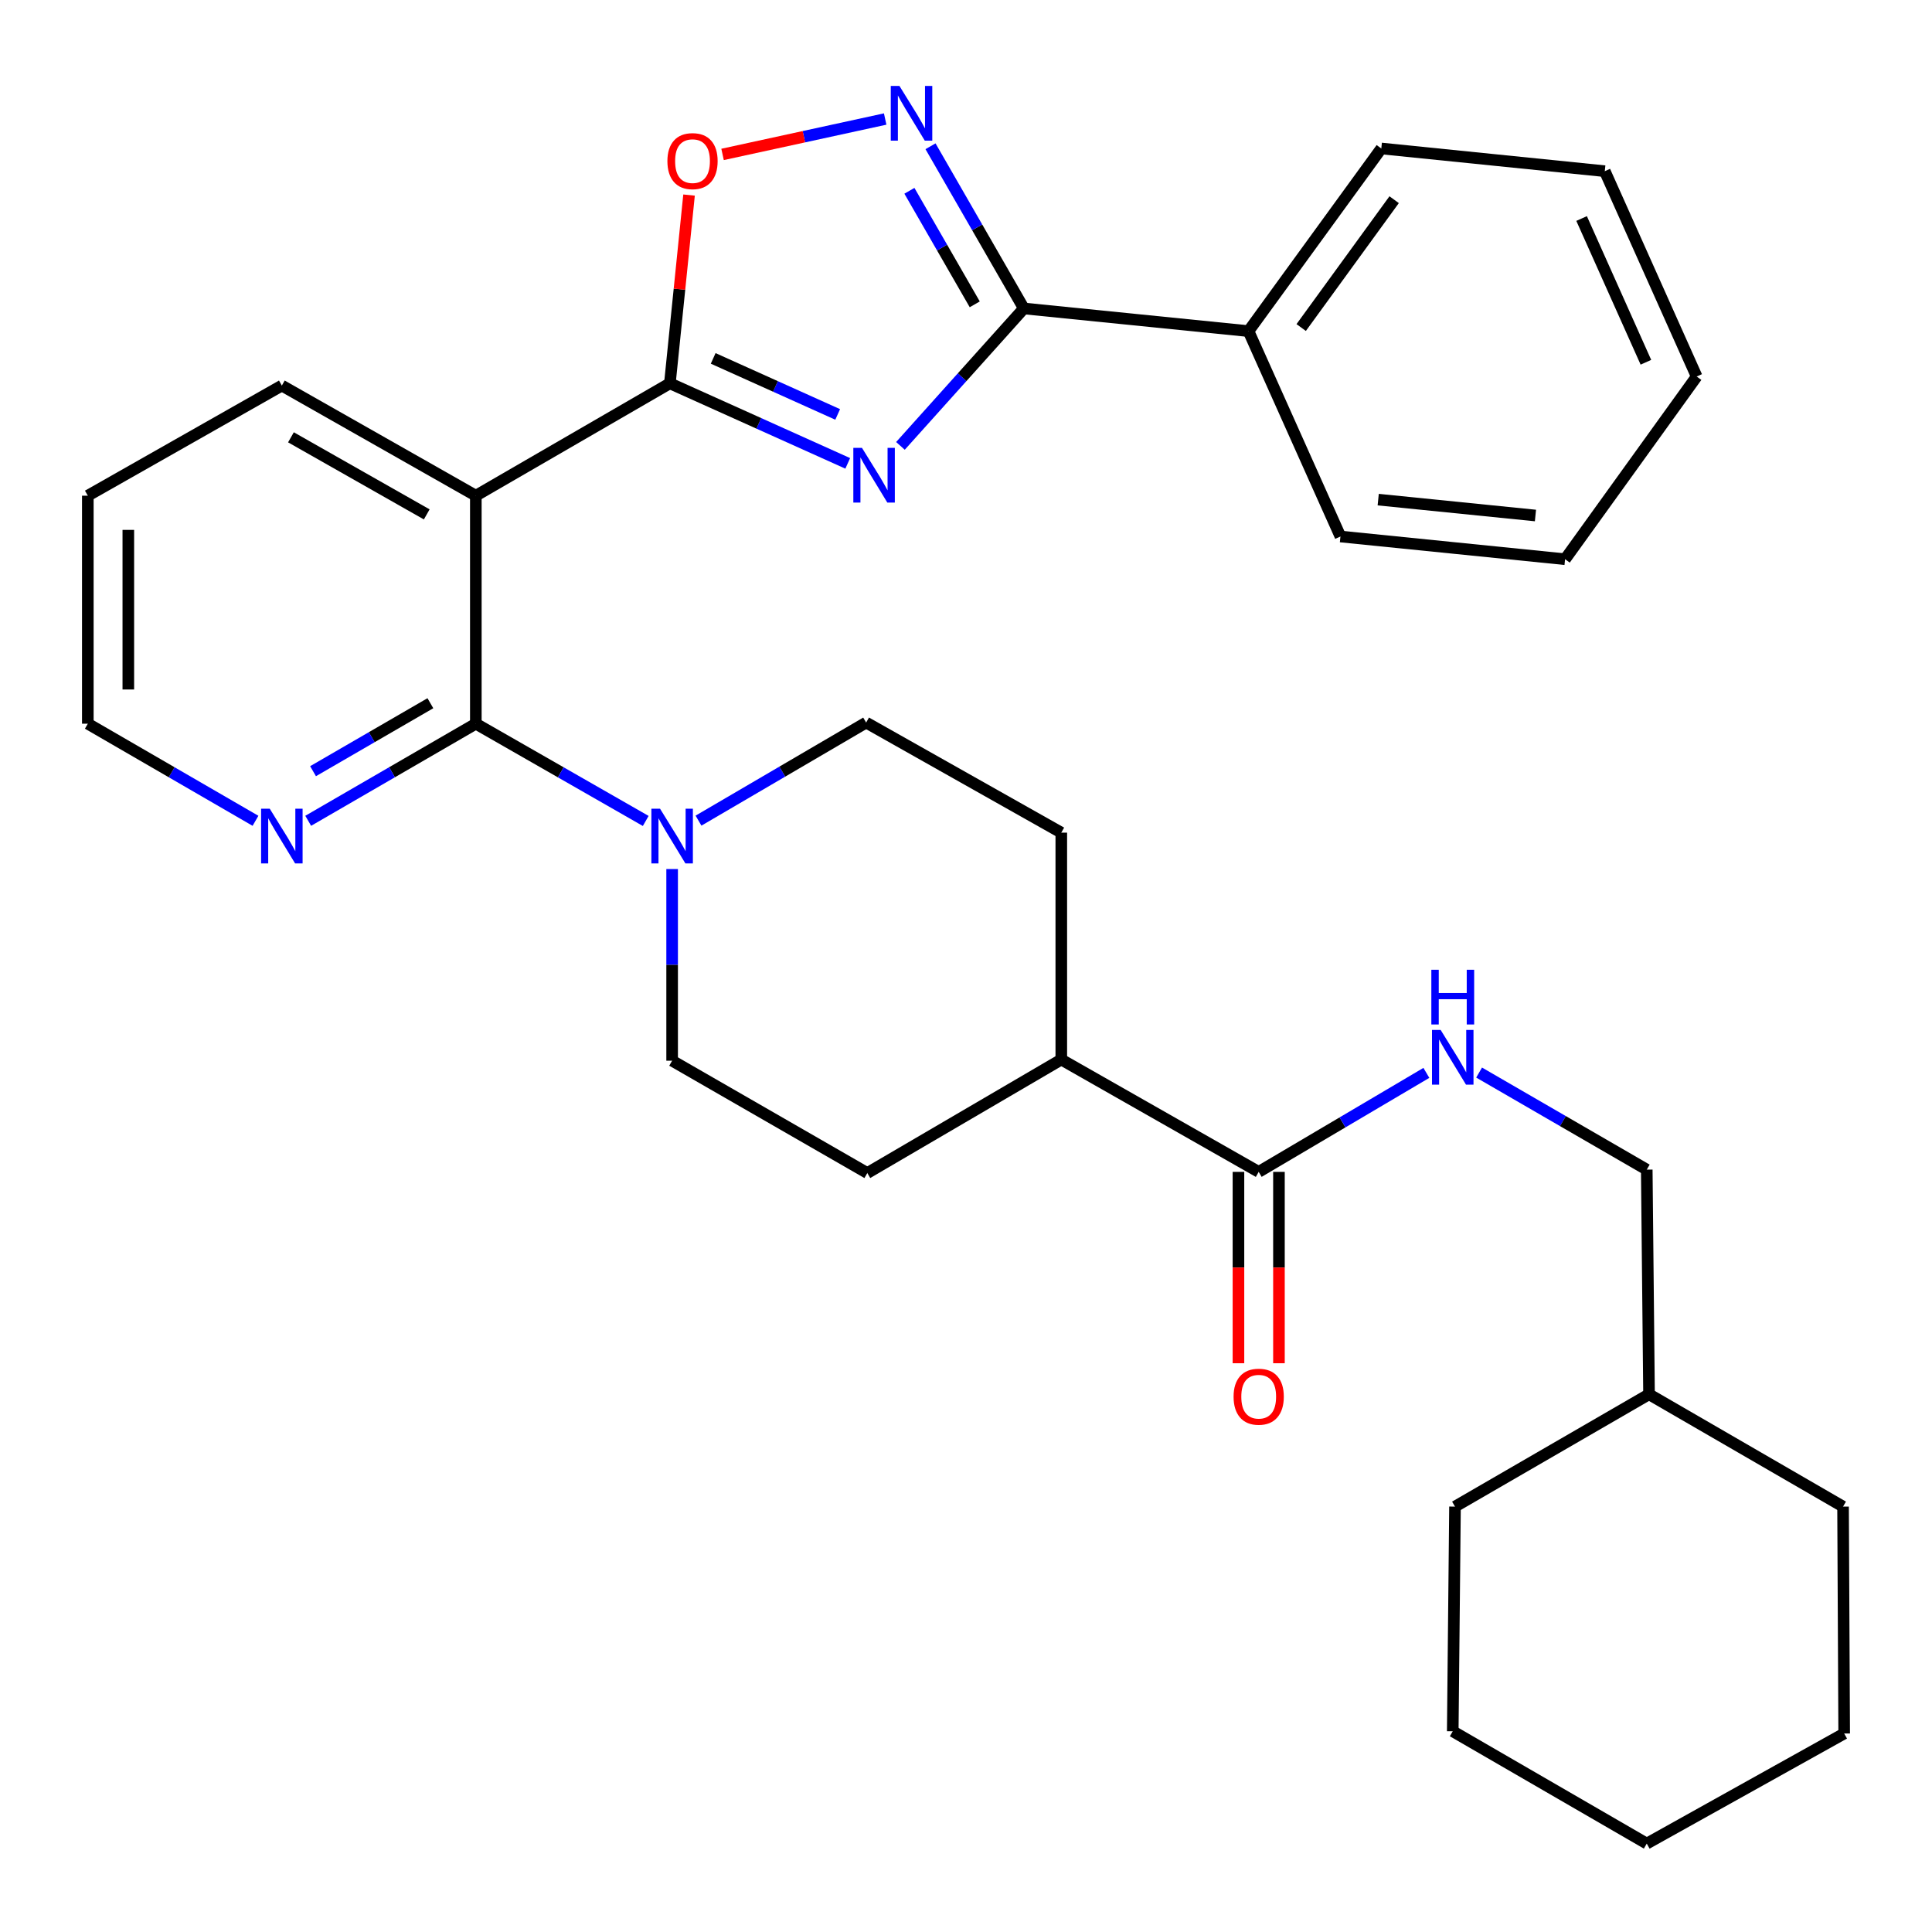<?xml version='1.0' encoding='iso-8859-1'?>
<svg version='1.1' baseProfile='full'
              xmlns='http://www.w3.org/2000/svg'
                      xmlns:rdkit='http://www.rdkit.org/xml'
                      xmlns:xlink='http://www.w3.org/1999/xlink'
                  xml:space='preserve'
width='1000px' height='1000px' viewBox='0 0 1000 1000'>
<!-- END OF HEADER -->
<rect style='opacity:1.0;fill:#FFFFFF;stroke:none' width='1000' height='1000' x='0' y='0'> </rect>
<path class='bond-0' d='M 438.786,239.843 L 392.758,219.125' style='fill:none;fill-rule:evenodd;stroke:#0000FF;stroke-width:6px;stroke-linecap:butt;stroke-linejoin:miter;stroke-opacity:1' />
<path class='bond-0' d='M 392.758,219.125 L 346.73,198.406' style='fill:none;fill-rule:evenodd;stroke:#000000;stroke-width:6px;stroke-linecap:butt;stroke-linejoin:miter;stroke-opacity:1' />
<path class='bond-0' d='M 433.582,214.511 L 401.363,200.008' style='fill:none;fill-rule:evenodd;stroke:#0000FF;stroke-width:6px;stroke-linecap:butt;stroke-linejoin:miter;stroke-opacity:1' />
<path class='bond-0' d='M 401.363,200.008 L 369.143,185.505' style='fill:none;fill-rule:evenodd;stroke:#000000;stroke-width:6px;stroke-linecap:butt;stroke-linejoin:miter;stroke-opacity:1' />
<path class='bond-2' d='M 466.064,230.792 L 498.004,195.225' style='fill:none;fill-rule:evenodd;stroke:#0000FF;stroke-width:6px;stroke-linecap:butt;stroke-linejoin:miter;stroke-opacity:1' />
<path class='bond-2' d='M 498.004,195.225 L 529.944,159.657' style='fill:none;fill-rule:evenodd;stroke:#000000;stroke-width:6px;stroke-linecap:butt;stroke-linejoin:miter;stroke-opacity:1' />
<path class='bond-1' d='M 346.73,198.406 L 246.289,256.569' style='fill:none;fill-rule:evenodd;stroke:#000000;stroke-width:6px;stroke-linecap:butt;stroke-linejoin:miter;stroke-opacity:1' />
<path class='bond-5' d='M 346.73,198.406 L 351.69,149.686' style='fill:none;fill-rule:evenodd;stroke:#000000;stroke-width:6px;stroke-linecap:butt;stroke-linejoin:miter;stroke-opacity:1' />
<path class='bond-5' d='M 351.69,149.686 L 356.65,100.966' style='fill:none;fill-rule:evenodd;stroke:#FF0000;stroke-width:6px;stroke-linecap:butt;stroke-linejoin:miter;stroke-opacity:1' />
<path class='bond-3' d='M 246.289,256.569 L 246.289,374.585' style='fill:none;fill-rule:evenodd;stroke:#000000;stroke-width:6px;stroke-linecap:butt;stroke-linejoin:miter;stroke-opacity:1' />
<path class='bond-18' d='M 246.289,256.569 L 145.884,199.57' style='fill:none;fill-rule:evenodd;stroke:#000000;stroke-width:6px;stroke-linecap:butt;stroke-linejoin:miter;stroke-opacity:1' />
<path class='bond-18' d='M 220.879,266.25 L 150.595,226.351' style='fill:none;fill-rule:evenodd;stroke:#000000;stroke-width:6px;stroke-linecap:butt;stroke-linejoin:miter;stroke-opacity:1' />
<path class='bond-4' d='M 529.944,159.657 L 505.787,117.683' style='fill:none;fill-rule:evenodd;stroke:#000000;stroke-width:6px;stroke-linecap:butt;stroke-linejoin:miter;stroke-opacity:1' />
<path class='bond-4' d='M 505.787,117.683 L 481.63,75.708' style='fill:none;fill-rule:evenodd;stroke:#0000FF;stroke-width:6px;stroke-linecap:butt;stroke-linejoin:miter;stroke-opacity:1' />
<path class='bond-4' d='M 504.527,157.522 L 487.617,128.14' style='fill:none;fill-rule:evenodd;stroke:#000000;stroke-width:6px;stroke-linecap:butt;stroke-linejoin:miter;stroke-opacity:1' />
<path class='bond-4' d='M 487.617,128.14 L 470.707,98.758' style='fill:none;fill-rule:evenodd;stroke:#0000FF;stroke-width:6px;stroke-linecap:butt;stroke-linejoin:miter;stroke-opacity:1' />
<path class='bond-13' d='M 529.944,159.657 L 646.224,171.386' style='fill:none;fill-rule:evenodd;stroke:#000000;stroke-width:6px;stroke-linecap:butt;stroke-linejoin:miter;stroke-opacity:1' />
<path class='bond-6' d='M 246.289,374.585 L 290.259,399.755' style='fill:none;fill-rule:evenodd;stroke:#000000;stroke-width:6px;stroke-linecap:butt;stroke-linejoin:miter;stroke-opacity:1' />
<path class='bond-6' d='M 290.259,399.755 L 334.228,424.924' style='fill:none;fill-rule:evenodd;stroke:#0000FF;stroke-width:6px;stroke-linecap:butt;stroke-linejoin:miter;stroke-opacity:1' />
<path class='bond-8' d='M 246.289,374.585 L 202.907,399.715' style='fill:none;fill-rule:evenodd;stroke:#000000;stroke-width:6px;stroke-linecap:butt;stroke-linejoin:miter;stroke-opacity:1' />
<path class='bond-8' d='M 202.907,399.715 L 159.525,424.846' style='fill:none;fill-rule:evenodd;stroke:#0000FF;stroke-width:6px;stroke-linecap:butt;stroke-linejoin:miter;stroke-opacity:1' />
<path class='bond-8' d='M 222.766,363.984 L 192.399,381.575' style='fill:none;fill-rule:evenodd;stroke:#000000;stroke-width:6px;stroke-linecap:butt;stroke-linejoin:miter;stroke-opacity:1' />
<path class='bond-8' d='M 192.399,381.575 L 162.031,399.167' style='fill:none;fill-rule:evenodd;stroke:#0000FF;stroke-width:6px;stroke-linecap:butt;stroke-linejoin:miter;stroke-opacity:1' />
<path class='bond-32' d='M 458.163,61.604 L 416.081,70.766' style='fill:none;fill-rule:evenodd;stroke:#0000FF;stroke-width:6px;stroke-linecap:butt;stroke-linejoin:miter;stroke-opacity:1' />
<path class='bond-32' d='M 416.081,70.766 L 373.998,79.928' style='fill:none;fill-rule:evenodd;stroke:#FF0000;stroke-width:6px;stroke-linecap:butt;stroke-linejoin:miter;stroke-opacity:1' />
<path class='bond-11' d='M 347.895,449.815 L 347.895,499.416' style='fill:none;fill-rule:evenodd;stroke:#0000FF;stroke-width:6px;stroke-linecap:butt;stroke-linejoin:miter;stroke-opacity:1' />
<path class='bond-11' d='M 347.895,499.416 L 347.895,549.017' style='fill:none;fill-rule:evenodd;stroke:#000000;stroke-width:6px;stroke-linecap:butt;stroke-linejoin:miter;stroke-opacity:1' />
<path class='bond-12' d='M 361.543,424.763 L 404.928,399.383' style='fill:none;fill-rule:evenodd;stroke:#0000FF;stroke-width:6px;stroke-linecap:butt;stroke-linejoin:miter;stroke-opacity:1' />
<path class='bond-12' d='M 404.928,399.383 L 448.312,374.002' style='fill:none;fill-rule:evenodd;stroke:#000000;stroke-width:6px;stroke-linecap:butt;stroke-linejoin:miter;stroke-opacity:1' />
<path class='bond-7' d='M 651.5,606.563 L 549.324,548.423' style='fill:none;fill-rule:evenodd;stroke:#000000;stroke-width:6px;stroke-linecap:butt;stroke-linejoin:miter;stroke-opacity:1' />
<path class='bond-9' d='M 651.5,606.563 L 694.892,580.942' style='fill:none;fill-rule:evenodd;stroke:#000000;stroke-width:6px;stroke-linecap:butt;stroke-linejoin:miter;stroke-opacity:1' />
<path class='bond-9' d='M 694.892,580.942 L 738.284,555.321' style='fill:none;fill-rule:evenodd;stroke:#0000FF;stroke-width:6px;stroke-linecap:butt;stroke-linejoin:miter;stroke-opacity:1' />
<path class='bond-14' d='M 641.018,606.563 L 641.018,656.089' style='fill:none;fill-rule:evenodd;stroke:#000000;stroke-width:6px;stroke-linecap:butt;stroke-linejoin:miter;stroke-opacity:1' />
<path class='bond-14' d='M 641.018,656.089 L 641.018,705.616' style='fill:none;fill-rule:evenodd;stroke:#FF0000;stroke-width:6px;stroke-linecap:butt;stroke-linejoin:miter;stroke-opacity:1' />
<path class='bond-14' d='M 661.982,606.563 L 661.982,656.089' style='fill:none;fill-rule:evenodd;stroke:#000000;stroke-width:6px;stroke-linecap:butt;stroke-linejoin:miter;stroke-opacity:1' />
<path class='bond-14' d='M 661.982,656.089 L 661.982,705.616' style='fill:none;fill-rule:evenodd;stroke:#FF0000;stroke-width:6px;stroke-linecap:butt;stroke-linejoin:miter;stroke-opacity:1' />
<path class='bond-34' d='M 132.242,424.848 L 88.848,399.716' style='fill:none;fill-rule:evenodd;stroke:#0000FF;stroke-width:6px;stroke-linecap:butt;stroke-linejoin:miter;stroke-opacity:1' />
<path class='bond-34' d='M 88.848,399.716 L 45.455,374.585' style='fill:none;fill-rule:evenodd;stroke:#000000;stroke-width:6px;stroke-linecap:butt;stroke-linejoin:miter;stroke-opacity:1' />
<path class='bond-17' d='M 765.581,555.156 L 808.969,580.277' style='fill:none;fill-rule:evenodd;stroke:#0000FF;stroke-width:6px;stroke-linecap:butt;stroke-linejoin:miter;stroke-opacity:1' />
<path class='bond-17' d='M 808.969,580.277 L 852.358,605.398' style='fill:none;fill-rule:evenodd;stroke:#000000;stroke-width:6px;stroke-linecap:butt;stroke-linejoin:miter;stroke-opacity:1' />
<path class='bond-10' d='M 549.324,548.423 L 549.324,430.978' style='fill:none;fill-rule:evenodd;stroke:#000000;stroke-width:6px;stroke-linecap:butt;stroke-linejoin:miter;stroke-opacity:1' />
<path class='bond-35' d='M 549.324,548.423 L 448.918,607.157' style='fill:none;fill-rule:evenodd;stroke:#000000;stroke-width:6px;stroke-linecap:butt;stroke-linejoin:miter;stroke-opacity:1' />
<path class='bond-15' d='M 347.895,549.017 L 448.918,607.157' style='fill:none;fill-rule:evenodd;stroke:#000000;stroke-width:6px;stroke-linecap:butt;stroke-linejoin:miter;stroke-opacity:1' />
<path class='bond-16' d='M 448.312,374.002 L 549.324,430.978' style='fill:none;fill-rule:evenodd;stroke:#000000;stroke-width:6px;stroke-linecap:butt;stroke-linejoin:miter;stroke-opacity:1' />
<path class='bond-21' d='M 646.224,171.386 L 714.962,76.85' style='fill:none;fill-rule:evenodd;stroke:#000000;stroke-width:6px;stroke-linecap:butt;stroke-linejoin:miter;stroke-opacity:1' />
<path class='bond-21' d='M 673.49,169.534 L 721.607,103.359' style='fill:none;fill-rule:evenodd;stroke:#000000;stroke-width:6px;stroke-linecap:butt;stroke-linejoin:miter;stroke-opacity:1' />
<path class='bond-22' d='M 646.224,171.386 L 693.812,277.696' style='fill:none;fill-rule:evenodd;stroke:#000000;stroke-width:6px;stroke-linecap:butt;stroke-linejoin:miter;stroke-opacity:1' />
<path class='bond-19' d='M 852.358,605.398 L 853.534,721.678' style='fill:none;fill-rule:evenodd;stroke:#000000;stroke-width:6px;stroke-linecap:butt;stroke-linejoin:miter;stroke-opacity:1' />
<path class='bond-25' d='M 145.884,199.57 L 45.455,256.569' style='fill:none;fill-rule:evenodd;stroke:#000000;stroke-width:6px;stroke-linecap:butt;stroke-linejoin:miter;stroke-opacity:1' />
<path class='bond-23' d='M 853.534,721.678 L 753.105,779.818' style='fill:none;fill-rule:evenodd;stroke:#000000;stroke-width:6px;stroke-linecap:butt;stroke-linejoin:miter;stroke-opacity:1' />
<path class='bond-24' d='M 853.534,721.678 L 953.963,779.818' style='fill:none;fill-rule:evenodd;stroke:#000000;stroke-width:6px;stroke-linecap:butt;stroke-linejoin:miter;stroke-opacity:1' />
<path class='bond-20' d='M 45.455,374.585 L 45.455,256.569' style='fill:none;fill-rule:evenodd;stroke:#000000;stroke-width:6px;stroke-linecap:butt;stroke-linejoin:miter;stroke-opacity:1' />
<path class='bond-20' d='M 66.418,356.882 L 66.418,274.271' style='fill:none;fill-rule:evenodd;stroke:#000000;stroke-width:6px;stroke-linecap:butt;stroke-linejoin:miter;stroke-opacity:1' />
<path class='bond-26' d='M 714.962,76.85 L 830.637,88.601' style='fill:none;fill-rule:evenodd;stroke:#000000;stroke-width:6px;stroke-linecap:butt;stroke-linejoin:miter;stroke-opacity:1' />
<path class='bond-27' d='M 693.812,277.696 L 810.08,289.448' style='fill:none;fill-rule:evenodd;stroke:#000000;stroke-width:6px;stroke-linecap:butt;stroke-linejoin:miter;stroke-opacity:1' />
<path class='bond-27' d='M 713.36,258.601 L 794.748,266.827' style='fill:none;fill-rule:evenodd;stroke:#000000;stroke-width:6px;stroke-linecap:butt;stroke-linejoin:miter;stroke-opacity:1' />
<path class='bond-29' d='M 753.105,779.818 L 751.94,896.098' style='fill:none;fill-rule:evenodd;stroke:#000000;stroke-width:6px;stroke-linecap:butt;stroke-linejoin:miter;stroke-opacity:1' />
<path class='bond-28' d='M 953.963,779.818 L 954.545,897.263' style='fill:none;fill-rule:evenodd;stroke:#000000;stroke-width:6px;stroke-linecap:butt;stroke-linejoin:miter;stroke-opacity:1' />
<path class='bond-33' d='M 830.637,88.601 L 878.19,194.888' style='fill:none;fill-rule:evenodd;stroke:#000000;stroke-width:6px;stroke-linecap:butt;stroke-linejoin:miter;stroke-opacity:1' />
<path class='bond-33' d='M 818.634,113.106 L 851.921,187.507' style='fill:none;fill-rule:evenodd;stroke:#000000;stroke-width:6px;stroke-linecap:butt;stroke-linejoin:miter;stroke-opacity:1' />
<path class='bond-30' d='M 810.08,289.448 L 878.19,194.888' style='fill:none;fill-rule:evenodd;stroke:#000000;stroke-width:6px;stroke-linecap:butt;stroke-linejoin:miter;stroke-opacity:1' />
<path class='bond-31' d='M 954.545,897.263 L 852.358,954.238' style='fill:none;fill-rule:evenodd;stroke:#000000;stroke-width:6px;stroke-linecap:butt;stroke-linejoin:miter;stroke-opacity:1' />
<path class='bond-36' d='M 751.94,896.098 L 852.358,954.238' style='fill:none;fill-rule:evenodd;stroke:#000000;stroke-width:6px;stroke-linecap:butt;stroke-linejoin:miter;stroke-opacity:1' />
<path  class='atom-0' d='M 446.163 231.822
L 455.443 246.822
Q 456.363 248.302, 457.843 250.982
Q 459.323 253.662, 459.403 253.822
L 459.403 231.822
L 463.163 231.822
L 463.163 260.142
L 459.283 260.142
L 449.323 243.742
Q 448.163 241.822, 446.923 239.622
Q 445.723 237.422, 445.363 236.742
L 445.363 260.142
L 441.683 260.142
L 441.683 231.822
L 446.163 231.822
' fill='#0000FF'/>
<path  class='atom-5' d='M 465.543 44.474
L 474.823 59.474
Q 475.743 60.954, 477.223 63.634
Q 478.703 66.314, 478.783 66.474
L 478.783 44.474
L 482.543 44.474
L 482.543 72.794
L 478.663 72.794
L 468.703 56.394
Q 467.543 54.474, 466.303 52.274
Q 465.103 50.074, 464.743 49.394
L 464.743 72.794
L 461.063 72.794
L 461.063 44.474
L 465.543 44.474
' fill='#0000FF'/>
<path  class='atom-6' d='M 345.447 83.394
Q 345.447 76.594, 348.807 72.794
Q 352.167 68.994, 358.447 68.994
Q 364.727 68.994, 368.087 72.794
Q 371.447 76.594, 371.447 83.394
Q 371.447 90.274, 368.047 94.194
Q 364.647 98.074, 358.447 98.074
Q 352.207 98.074, 348.807 94.194
Q 345.447 90.314, 345.447 83.394
M 358.447 94.874
Q 362.767 94.874, 365.087 91.994
Q 367.447 89.074, 367.447 83.394
Q 367.447 77.834, 365.087 75.034
Q 362.767 72.194, 358.447 72.194
Q 354.127 72.194, 351.767 74.994
Q 349.447 77.794, 349.447 83.394
Q 349.447 89.114, 351.767 91.994
Q 354.127 94.874, 358.447 94.874
' fill='#FF0000'/>
<path  class='atom-7' d='M 341.635 418.588
L 350.915 433.588
Q 351.835 435.068, 353.315 437.748
Q 354.795 440.428, 354.875 440.588
L 354.875 418.588
L 358.635 418.588
L 358.635 446.908
L 354.755 446.908
L 344.795 430.508
Q 343.635 428.588, 342.395 426.388
Q 341.195 424.188, 340.835 423.508
L 340.835 446.908
L 337.155 446.908
L 337.155 418.588
L 341.635 418.588
' fill='#0000FF'/>
<path  class='atom-9' d='M 139.624 418.588
L 148.904 433.588
Q 149.824 435.068, 151.304 437.748
Q 152.784 440.428, 152.864 440.588
L 152.864 418.588
L 156.624 418.588
L 156.624 446.908
L 152.744 446.908
L 142.784 430.508
Q 141.624 428.588, 140.384 426.388
Q 139.184 424.188, 138.824 423.508
L 138.824 446.908
L 135.144 446.908
L 135.144 418.588
L 139.624 418.588
' fill='#0000FF'/>
<path  class='atom-10' d='M 745.68 533.098
L 754.96 548.098
Q 755.88 549.578, 757.36 552.258
Q 758.84 554.938, 758.92 555.098
L 758.92 533.098
L 762.68 533.098
L 762.68 561.418
L 758.8 561.418
L 748.84 545.018
Q 747.68 543.098, 746.44 540.898
Q 745.24 538.698, 744.88 538.018
L 744.88 561.418
L 741.2 561.418
L 741.2 533.098
L 745.68 533.098
' fill='#0000FF'/>
<path  class='atom-10' d='M 740.86 501.946
L 744.7 501.946
L 744.7 513.986
L 759.18 513.986
L 759.18 501.946
L 763.02 501.946
L 763.02 530.266
L 759.18 530.266
L 759.18 517.186
L 744.7 517.186
L 744.7 530.266
L 740.86 530.266
L 740.86 501.946
' fill='#0000FF'/>
<path  class='atom-15' d='M 638.5 722.923
Q 638.5 716.123, 641.86 712.323
Q 645.22 708.523, 651.5 708.523
Q 657.78 708.523, 661.14 712.323
Q 664.5 716.123, 664.5 722.923
Q 664.5 729.803, 661.1 733.723
Q 657.7 737.603, 651.5 737.603
Q 645.26 737.603, 641.86 733.723
Q 638.5 729.843, 638.5 722.923
M 651.5 734.403
Q 655.82 734.403, 658.14 731.523
Q 660.5 728.603, 660.5 722.923
Q 660.5 717.363, 658.14 714.563
Q 655.82 711.723, 651.5 711.723
Q 647.18 711.723, 644.82 714.523
Q 642.5 717.323, 642.5 722.923
Q 642.5 728.643, 644.82 731.523
Q 647.18 734.403, 651.5 734.403
' fill='#FF0000'/>
</svg>
